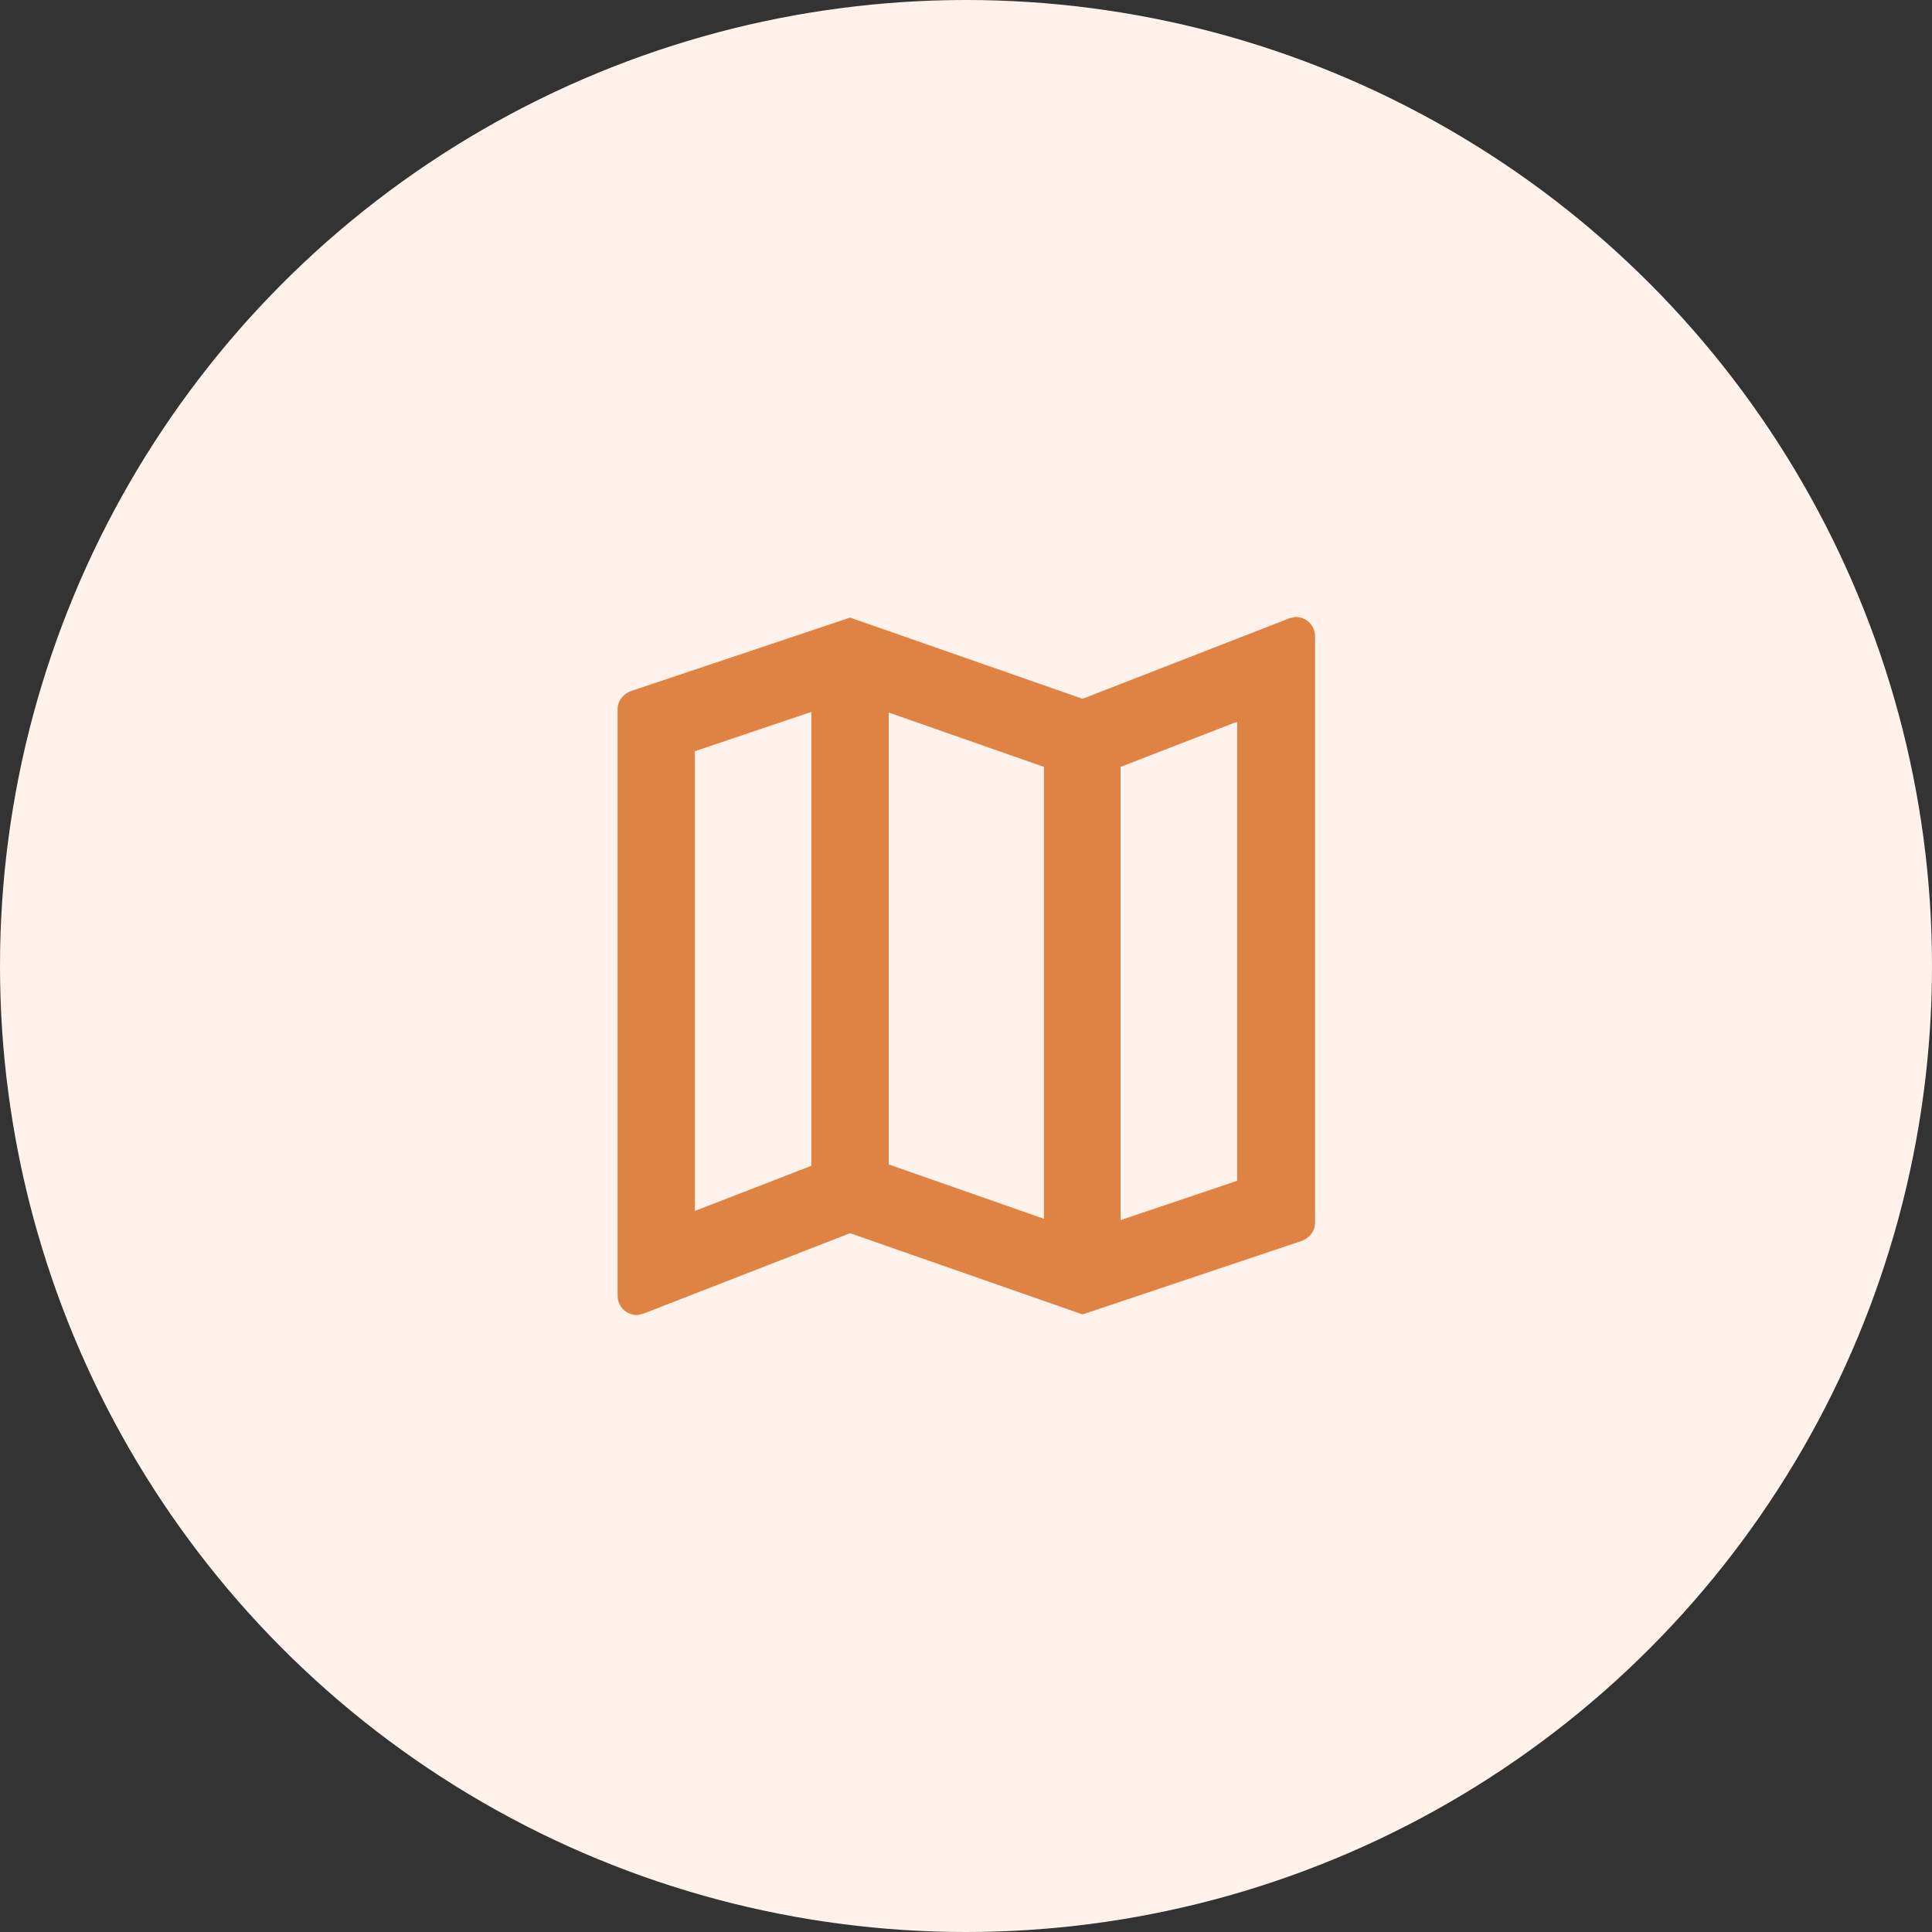 <?xml version="1.0" encoding="utf-8"?>
<!-- Generator: Adobe Illustrator 26.5.0, SVG Export Plug-In . SVG Version: 6.00 Build 0)  -->
<svg version="1.1" id="Layer_2_00000035489585455036369960000001174936973324969380_"
	 xmlns="http://www.w3.org/2000/svg" xmlns:xlink="http://www.w3.org/1999/xlink" x="0px" y="0px" viewBox="0 0 295 295"
	 style="enable-background:new 0 0 295 295;" xml:space="preserve">
<rect x="0" y="0" width="295" height="295" fill="#333333" stroke="none"/>
<style type="text/css">
	.st0{fill:#FFF2EA;}
	.st1{fill:#DF8344;}
</style>
<g id="Layer_1-2">
	<g>
		<circle class="st0" cx="147.5" cy="147.5" r="147.5"/>
		<path class="st1" d="M197.8,94.2l-0.9,0.2l-31.6,12.3l-35.5-12.4l-33.4,11.2c-1.2,0.4-2.1,1.5-2.1,2.8v89.5c0,1.7,1.3,3,3,3
			l0.9-0.2l31.6-12.3l35.5,12.4l33.4-11.2c1.2-0.4,2.1-1.5,2.1-2.8V97.2C200.8,95.5,199.5,94.2,197.8,94.2L197.8,94.2z M135.7,108.8
			l23.7,8.3v69l-23.7-8.3V108.8z M106.1,114.7l17.8-6V178l-17.8,6.9C106.1,184.9,106.1,114.7,106.1,114.7z M188.9,180.3l-17.8,6
			v-69.2l17.8-6.9V180.3z"/>
	</g>
</g>
</svg>
